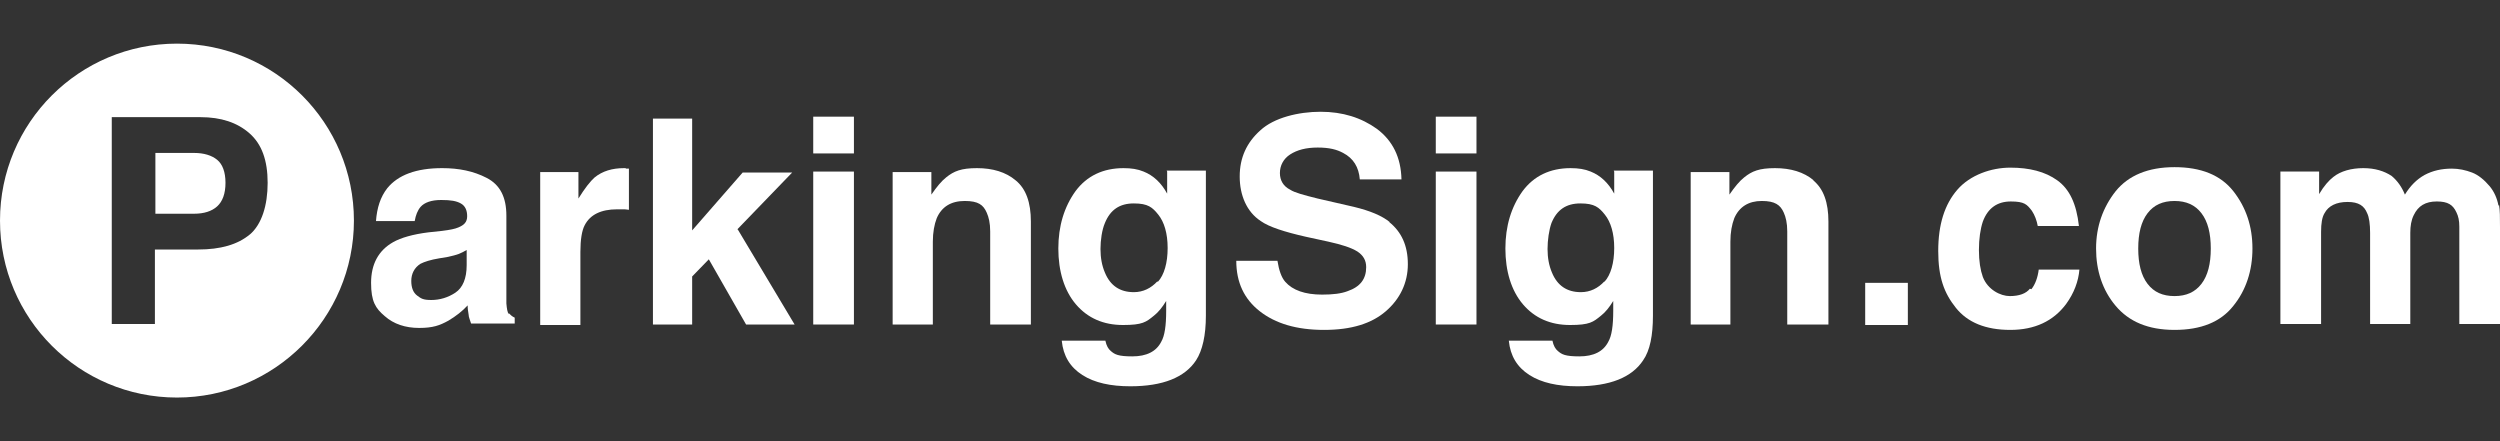 <?xml version="1.0" encoding="UTF-8"?>
<svg id="Layer_1" xmlns="http://www.w3.org/2000/svg" version="1.1" viewBox="0 0 510 90">
  <rect x="0" y="0" width="510" height="90" fill="#333333" stroke="none"/>
  <!-- Generator: Adobe Illustrator 29.7.1, SVG Export Plug-In . SVG Version: 2.1.1 Build 8)  -->
  <defs>
    <style>
      .st0 {
        fill: #fff;
      }
    </style>
  </defs>
  <g>
    <path class="st0" d="M103.8,64.1c-.3-.4-.4-1.1-.5-2.2,0-1.4,0-2.6,0-3.6v-14.3c0-3.8-1.3-6.3-4-7.7-2.7-1.4-5.7-2-9.1-2-5.3,0-9,1.4-11.2,4.1-1.4,1.8-2.1,4-2.3,6.7h7.9c.2-1.2.6-2.2,1.2-2.9.8-.9,2.2-1.4,4.2-1.4s3.1.2,4,.7c.9.5,1.3,1.4,1.3,2.6s-.6,1.8-1.8,2.3c-.7.3-1.7.5-3.3.7l-2.8.3c-3.2.4-5.6,1.1-7.2,2-3,1.7-4.5,4.5-4.5,8.3s.9,5.2,2.8,6.8c1.8,1.6,4.2,2.4,7,2.4s4.2-.5,6-1.5c1.5-.9,2.8-1.9,3.9-3.1,0,.7.1,1.3.2,1.9,0,.5.3,1.1.5,1.8h8.9v-1.2c-.5-.2-.9-.6-1.2-.9ZM95.2,54.1c0,2.7-.8,4.6-2.3,5.6-1.5,1-3.2,1.5-4.9,1.5s-2.1-.3-2.9-.9c-.8-.6-1.2-1.6-1.2-3s.6-2.7,1.9-3.5c.8-.4,2-.8,3.8-1.1l1.8-.3c.9-.2,1.7-.4,2.2-.6.5-.2,1.1-.5,1.6-.8v3Z"/>
    <path class="st0" d="M127.7,34.3c-.1,0-.2,0-.4,0-2.4,0-4.4.6-6,1.9-.9.8-2,2.2-3.3,4.3v-5.4h-7.8v31.2h8.2v-14.9c0-2.5.3-4.4.9-5.5,1.1-2.1,3.3-3.2,6.6-3.2s.6,0,1,0c.4,0,.9,0,1.4.1v-8.4c-.4,0-.6,0-.7,0Z"/>
    <path class="st0" d="M150.4,46.8l11.2-11.6h-10.1l-10.3,11.8v-22.8h-8v42h8v-9.8l3.4-3.5,7.6,13.3h9.9l-11.6-19.4Z"/>
    <path class="st0" d="M165.9,35v31.2h8.3v-31.2h-8.3ZM165.9,23.8v7.5h8.3v-7.5h-8.3Z"/>
    <path class="st0" d="M207.2,36.8c-2-1.7-4.7-2.5-7.9-2.5s-4.7.6-6.3,1.9c-.9.7-1.9,1.9-3,3.5v-4.6h-7.9v31.1h8.2v-16.9c0-1.9.3-3.5.8-4.8,1-2.3,2.9-3.5,5.7-3.5s3.8.8,4.5,2.4c.4.9.7,2.1.7,3.8v19h8.3v-21c0-3.9-1-6.7-3.1-8.4Z"/>
    <path class="st0" d="M238.1,35v4.5c-1.2-2.2-2.8-3.7-4.8-4.5-1.2-.5-2.5-.7-4.1-.7-4.2,0-7.5,1.6-9.8,4.7-2.3,3.2-3.5,7.1-3.5,11.7s1.2,8.6,3.6,11.4c2.4,2.8,5.6,4.2,9.6,4.2s4.7-.6,6.3-1.9c.9-.7,1.7-1.7,2.5-3v2c0,3-.3,5.1-1,6.3-1,2-3,3-5.9,3s-3.6-.4-4.4-1.1c-.5-.4-.9-1.1-1.1-2.1h-8.9c.3,3.1,1.7,5.4,4.2,7,2.5,1.6,5.8,2.3,9.8,2.3,6.6,0,11.1-1.8,13.4-5.3,1.3-2,2-5.1,2-9.1v-29.6h-8ZM236.1,57.4c-1.3,1.4-2.9,2.2-4.8,2.2-2.8,0-4.8-1.3-5.9-4-.6-1.4-.9-3-.9-4.8s.3-3.9.9-5.3c1.1-2.7,3-4,5.9-4s3.8.8,5,2.3c1.2,1.5,1.9,3.8,1.9,6.8s-.7,5.5-2,6.9Z"/>
    <path class="st0" d="M283.5,45.3c-1.6-1.3-4-2.3-7.3-3.1l-7.4-1.7c-2.8-.7-4.7-1.2-5.6-1.8-1.4-.7-2.1-1.9-2.1-3.4s.7-2.9,2.1-3.8c1.4-.9,3.2-1.4,5.6-1.4s3.9.4,5.2,1.1c2.1,1.1,3.2,2.9,3.4,5.4h8.5c-.1-4.5-1.8-7.9-5-10.3-3.2-2.3-7-3.5-11.5-3.5s-9.5,1.2-12.3,3.8c-2.8,2.5-4.2,5.6-4.2,9.4s1.4,7.2,4.3,9.1c1.7,1.2,4.8,2.2,9.2,3.2l4.6,1c2.7.6,4.6,1.2,5.9,2,1.2.8,1.8,1.8,1.8,3.2,0,2.4-1.2,4-3.8,4.9-1.3.5-3,.7-5.2.7-3.5,0-6-.9-7.5-2.6-.8-.9-1.3-2.4-1.6-4.3h-8.4c0,4.4,1.6,7.8,4.8,10.3,3.2,2.5,7.5,3.8,13.1,3.8s9.7-1.3,12.6-3.8,4.5-5.8,4.5-9.6-1.3-6.6-3.8-8.6Z"/>
    <path class="st0" d="M292.9,35v31.2h8.3v-31.2h-8.3ZM292.9,23.8v7.5h8.3v-7.5h-8.3Z"/>
    <path class="st0" d="M329.3,35v4.5c-1.2-2.2-2.8-3.7-4.8-4.5-1.2-.5-2.5-.7-4.1-.7-4.2,0-7.5,1.6-9.8,4.7-2.3,3.2-3.5,7.1-3.5,11.7s1.2,8.6,3.6,11.4c2.4,2.8,5.6,4.2,9.6,4.2s4.7-.6,6.3-1.9c.9-.7,1.7-1.7,2.5-3v2c0,3-.3,5.1-1,6.3-1,2-3,3-5.9,3s-3.6-.4-4.4-1.1c-.5-.4-.9-1.1-1.1-2.1h-8.9c.3,3.1,1.7,5.4,4.2,7,2.5,1.6,5.8,2.3,9.8,2.3,6.6,0,11.1-1.8,13.4-5.3,1.4-2,2-5.1,2-9.1v-29.6h-8ZM327.3,57.4c-1.3,1.4-2.9,2.2-4.8,2.2-2.8,0-4.8-1.3-5.9-4-.6-1.4-.9-3-.9-4.8s.3-3.9.8-5.3c1.1-2.7,3-4,5.9-4s3.8.8,5,2.3c1.2,1.5,1.9,3.8,1.9,6.8s-.7,5.5-2,6.9Z"/>
    <path class="st0" d="M370,36.8c-2-1.7-4.7-2.5-7.9-2.5s-4.7.6-6.3,1.9c-.9.7-1.9,1.9-3,3.5v-4.6h-7.9v31.1h8.1v-16.9c0-1.9.3-3.5.8-4.8,1-2.3,2.9-3.5,5.6-3.5s3.8.8,4.5,2.4c.4.9.7,2.1.7,3.8v19h8.4v-21c0-3.9-1-6.7-3.1-8.4Z"/>
    <path class="st0" d="M380.5,57.7v8.6h8.7v-8.6h-8.7Z"/>
    <path class="st0" d="M414.1,58.9c-.8,1-2.2,1.5-4.1,1.5s-4.5-1.3-5.5-3.9c-.5-1.4-.8-3.2-.8-5.5s.3-4.3.8-5.8c1-2.7,2.9-4.1,5.7-4.1s3.3.6,4.3,1.9c.6.9,1,2,1.2,3.1h8.4c-.5-4.5-1.9-7.5-4.4-9.3-2.5-1.8-5.7-2.6-9.6-2.6s-8.2,1.5-10.8,4.5c-2.6,3-3.9,7.1-3.9,12.5s1.2,8.6,3.6,11.6c2.4,3,6.1,4.5,11.1,4.5s8.8-1.8,11.4-5.3c1.6-2.2,2.5-4.6,2.7-7h-8.3c-.2,1.6-.7,3-1.5,4Z"/>
    <path class="st0" d="M455.6,39c-2.6-3.3-6.6-4.9-12-4.9s-9.4,1.7-12,4.9c-2.6,3.3-4,7.2-4,11.7s1.3,8.5,4,11.7,6.6,4.9,12,4.9,9.4-1.6,12-4.9c2.6-3.2,3.9-7.2,3.9-11.7s-1.3-8.4-3.9-11.7ZM449.1,57.9c-1.3,1.7-3.1,2.5-5.5,2.5s-4.2-.8-5.5-2.5c-1.3-1.7-1.9-4.1-1.9-7.2s.6-5.5,1.9-7.2c1.3-1.7,3.1-2.5,5.5-2.5s4.2.8,5.5,2.5c1.3,1.7,1.9,4.1,1.9,7.2s-.6,5.5-1.9,7.2Z"/>
    <path class="st0" d="M509.7,42c-.3-1.6-.9-2.9-1.8-4-1.1-1.3-2.3-2.3-3.6-2.8-1.3-.5-2.7-.8-4.1-.8-2.1,0-3.9.4-5.6,1.3-1.6.9-2.9,2.2-4,4-.6-1.5-1.5-2.8-2.7-3.8-1.5-1-3.4-1.6-5.8-1.6s-4.6.6-6.1,1.8c-.9.7-1.9,1.8-2.9,3.5v-4.6h-7.9v31.1h8.3v-18.8c0-1.7.2-3,.7-3.8.8-1.5,2.4-2.3,4.7-2.3s3.4.8,4,2.3c.4.8.6,2.2.6,4v18.6h8.2v-18.6c0-1.4.2-2.6.7-3.6.9-1.9,2.4-2.8,4.7-2.8s3.3.7,4,2.2c.4.8.6,1.7.6,2.9v19.9h8.3v-19.7c0-2,0-3.6-.2-4.6Z"/>
  </g>
  <g>
    <path class="st0" d="M46,37.3c0,2.2-.6,3.8-1.7,4.8-1.1,1-2.7,1.5-4.7,1.5h-7.9v-12.4h7.9c2,0,3.6.5,4.7,1.4,1.1.9,1.7,2.5,1.7,4.7Z"/>
    <path class="st0" d="M36.1,8.9C16.2,8.9,0,25,0,45s16.2,36.1,36.1,36.1,36.1-16.2,36.1-36.1S56.1,8.9,36.1,8.9ZM51,47.8c-2.5,2.1-6,3.1-10.6,3.1h-8.8v15.2h-8.8V23.9h18.1c4.2,0,7.5,1.1,10,3.3,2.5,2.2,3.7,5.5,3.7,10.1s-1.2,8.5-3.7,10.6Z"/>
  </g>
</svg>